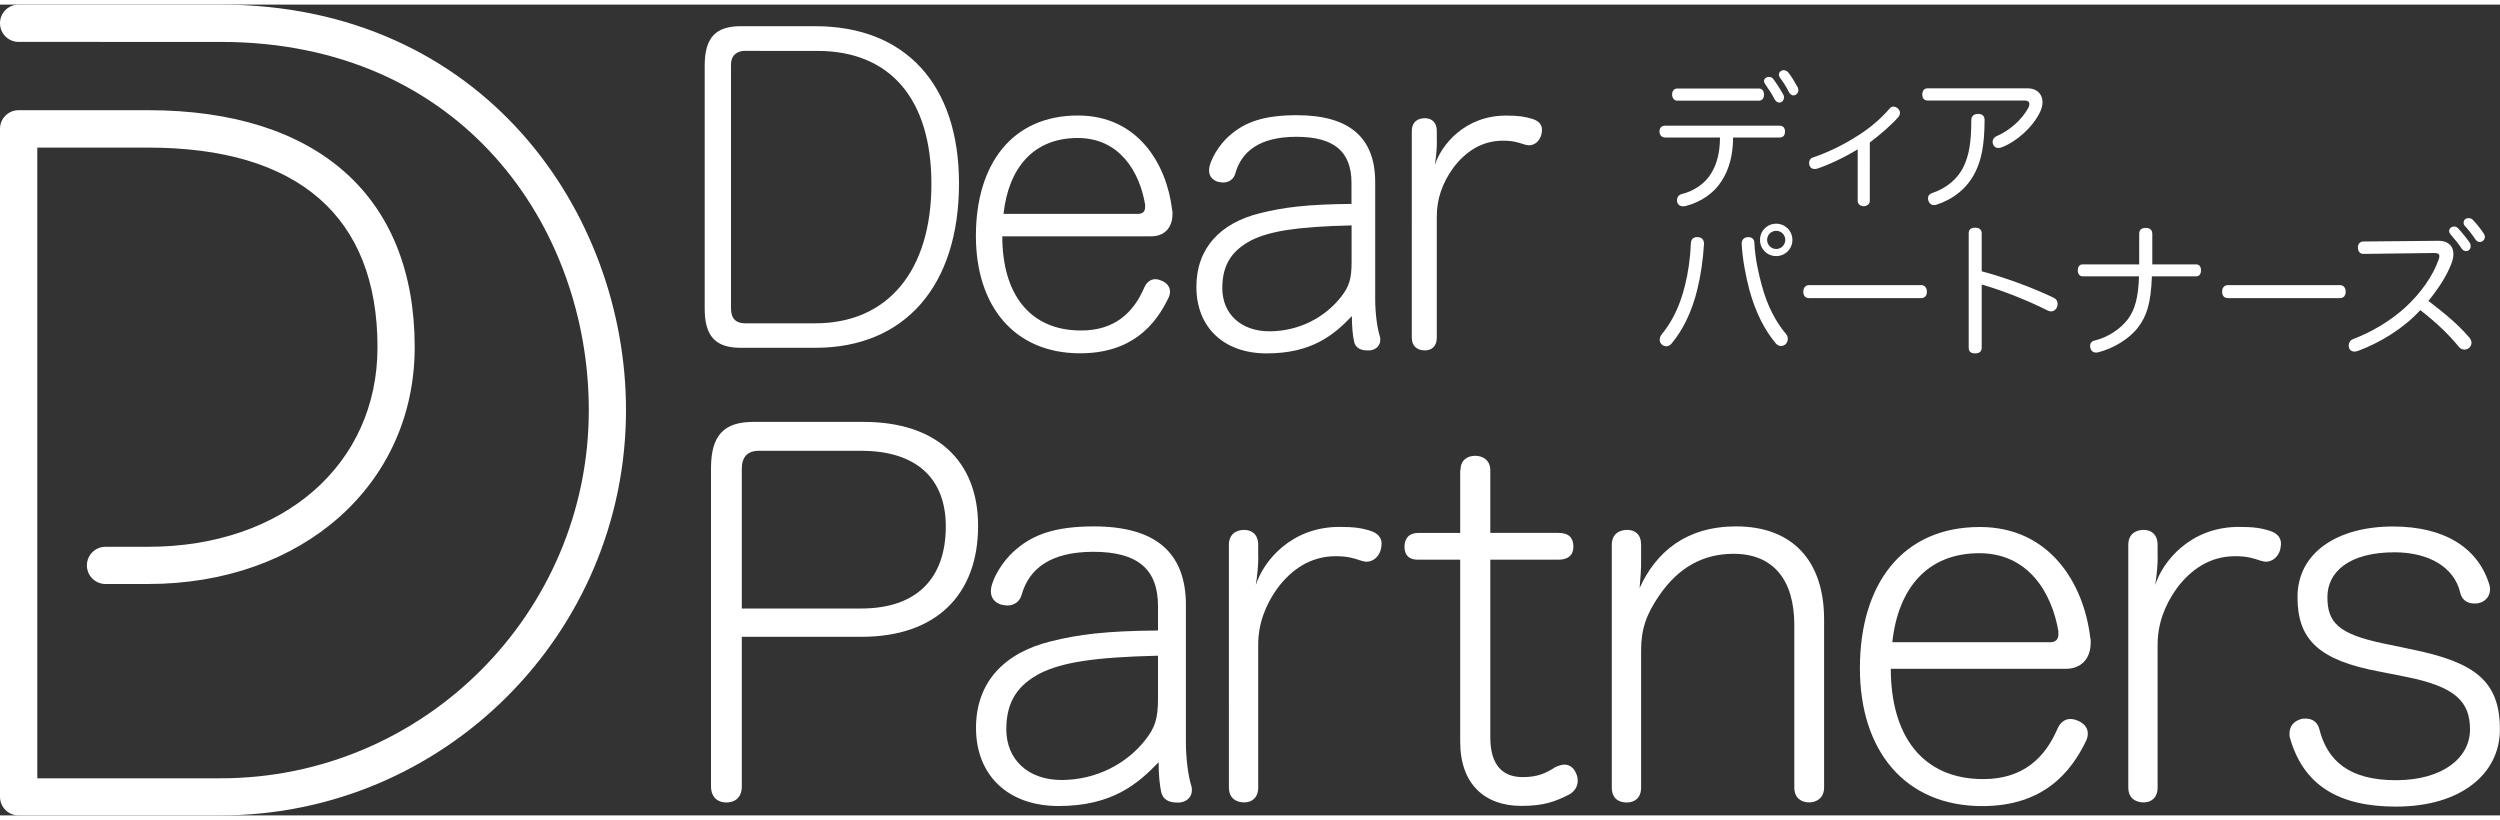 <?xml version="1.0" encoding="utf-8"?>
<!-- Generator: Adobe Illustrator 23.0.3, SVG Export Plug-In . SVG Version: 6.00 Build 0)  -->
<svg version="1.1" id="レイヤー_1" xmlns="http://www.w3.org/2000/svg" xmlns:xlink="http://www.w3.org/1999/xlink" x="0px"
	 y="0px" viewBox="0 0 250 81.08" style="enable-background:new 0 0 250 81.08;" xml:space="preserve" width="250" height="82">
<rect x="0" y="0" width="250" height="81.08" fill="#333333" stroke="none"/>
<style type="text/css">
	.st0{fill:#FFFFFF;}
</style>
<g>
	<g>
		<g>
			<path class="st0" d="M22.06,81.08H1.86C0.83,81.08,0,80.25,0,79.22v-66.8c0-1.03,0.83-1.86,1.86-1.86h12.95
				c16.94,0,26.66,8.63,26.66,23.69c0,13.73-11.21,23.69-26.66,23.69h-4.26c-1.03,0-1.86-0.83-1.86-1.86c0-1.03,0.83-1.86,1.86-1.86
				h4.26c13.5,0,22.94-8.21,22.94-19.96c0-13.06-7.93-19.96-22.94-19.96H3.73v63.07h18.33c20.3,0,36.82-16.52,36.82-36.82
				c0-18.3-12.65-36.82-36.82-36.82H1.86C0.83,3.73,0,2.89,0,1.86S0.83,0,1.86,0h20.19C48.39,0,62.6,20.89,62.6,40.54
				C62.6,62.9,44.41,81.08,22.06,81.08z"/>
		</g>
		<g>
			<path class="st0" d="M166.47,13.28c-0.34,0-0.52-0.27-0.52-0.6c0-0.32,0.18-0.57,0.53-0.57h11.49c0.37,0,0.53,0.25,0.53,0.6
				c0,0.32-0.16,0.58-0.52,0.58h-4.67c-0.01,1.77-0.4,3.2-1.15,4.35c-0.78,1.24-2.06,2.09-3.55,2.49c-0.12,0.03-0.22,0.04-0.32,0.04
				c-0.25,0-0.46-0.12-0.55-0.35c-0.03-0.09-0.04-0.18-0.04-0.27c0-0.26,0.15-0.51,0.43-0.59c1.3-0.32,2.39-1.08,2.99-2.09
				c0.57-0.93,0.87-2.05,0.88-3.58H166.47z M175.87,8.39c0.37,0,0.53,0.27,0.53,0.63c0,0.35-0.19,0.59-0.53,0.59h-8.13
				c-0.34,0-0.53-0.3-0.53-0.62c0-0.34,0.18-0.6,0.53-0.6H175.87z M176.9,7.23c0.16,0,0.31,0.06,0.41,0.19
				c0.38,0.5,0.74,1.08,1.02,1.59c0.06,0.09,0.07,0.18,0.07,0.27c0,0.19-0.09,0.37-0.25,0.46c-0.06,0.04-0.13,0.06-0.21,0.06
				c-0.18,0-0.35-0.12-0.46-0.3c-0.26-0.51-0.63-1.07-0.96-1.55c-0.07-0.1-0.12-0.21-0.12-0.31c0-0.13,0.07-0.25,0.21-0.34
				C176.71,7.25,176.81,7.23,176.9,7.23z M178.37,6.56c0.16,0,0.32,0.07,0.46,0.22c0.35,0.46,0.69,1.03,0.94,1.49
				c0.04,0.1,0.07,0.21,0.07,0.3c0,0.19-0.12,0.34-0.25,0.44c-0.07,0.04-0.16,0.07-0.24,0.07c-0.18,0-0.35-0.12-0.46-0.34
				c-0.25-0.5-0.59-1.03-0.9-1.44c-0.07-0.1-0.1-0.21-0.1-0.3c0-0.16,0.09-0.3,0.24-0.38C178.21,6.58,178.28,6.56,178.37,6.56z"/>
			<path class="st0" d="M186.98,19.65c0,0.31-0.32,0.51-0.62,0.51c-0.29,0-0.59-0.19-0.59-0.53v-5.16
				c-1.34,0.82-2.83,1.52-4.04,1.93c-0.1,0.03-0.19,0.04-0.28,0.04c-0.25,0-0.43-0.13-0.5-0.35c-0.03-0.09-0.04-0.18-0.04-0.26
				c0-0.25,0.13-0.46,0.4-0.55c1.36-0.46,2.89-1.16,4.48-2.18c1.28-0.82,2.25-1.65,3.18-2.71c0.1-0.13,0.24-0.19,0.38-0.19
				s0.3,0.07,0.44,0.19c0.13,0.13,0.21,0.28,0.21,0.44c0,0.13-0.06,0.28-0.16,0.41c-0.72,0.82-1.77,1.72-2.86,2.55V19.65z"/>
			<path class="st0" d="M202.69,8.37c0.66,0,1.05,0.22,1.31,0.56c0.16,0.22,0.25,0.5,0.25,0.83c0,0.28-0.07,0.6-0.22,0.93
				c-0.75,1.59-2.37,3.01-3.86,3.58c-0.12,0.04-0.22,0.07-0.32,0.07c-0.21,0-0.4-0.09-0.5-0.28c-0.06-0.1-0.09-0.22-0.09-0.33
				c0-0.25,0.15-0.46,0.37-0.56c1.3-0.56,2.53-1.61,3.21-2.86c0.06-0.13,0.1-0.26,0.1-0.37c0-0.21-0.15-0.35-0.49-0.35h-9.69
				c-0.35,0-0.53-0.22-0.53-0.6c0-0.38,0.19-0.62,0.53-0.62H202.69z M198.46,11.53c-0.01,2.58-0.34,4.04-0.93,5.22
				c-0.81,1.64-2.22,2.71-3.83,3.24c-0.1,0.04-0.21,0.06-0.31,0.06c-0.24,0-0.41-0.12-0.53-0.38c-0.04-0.1-0.06-0.21-0.06-0.3
				c0-0.24,0.13-0.43,0.43-0.53c1.4-0.47,2.56-1.41,3.15-2.68c0.5-1.07,0.75-2.31,0.75-4.6c0-0.43,0.28-0.63,0.68-0.63
				S198.46,11.13,198.46,11.53z"/>
			<path class="st0" d="M170.4,23.9c0,0.01,0,0.03,0,0.04c-0.09,1.56-0.34,3.21-0.66,4.51c-0.56,2.34-1.5,4.14-2.56,5.42
				c-0.15,0.19-0.35,0.3-0.56,0.3c-0.15,0-0.31-0.06-0.44-0.18c-0.13-0.12-0.21-0.3-0.21-0.47c0-0.19,0.07-0.37,0.19-0.53
				c0.99-1.19,1.83-2.8,2.34-4.91c0.31-1.21,0.53-2.74,0.59-4.21c0.01-0.4,0.24-0.62,0.63-0.62c0.01,0,0.03,0,0.03,0
				C170.19,23.26,170.4,23.54,170.4,23.9z M174.79,23.25c0.44,0,0.65,0.22,0.65,0.62c0.07,1.46,0.4,2.98,0.74,4.21
				c0.55,2.06,1.4,3.64,2.42,4.86c0.12,0.13,0.18,0.31,0.18,0.49c0,0.21-0.09,0.41-0.25,0.56c-0.13,0.09-0.28,0.15-0.43,0.15
				c-0.18,0-0.37-0.09-0.52-0.26c-1.09-1.3-2.02-3.06-2.65-5.38c-0.35-1.34-0.68-3.02-0.76-4.55c0-0.03,0-0.04,0-0.07
				c0-0.34,0.21-0.6,0.59-0.62C174.76,23.25,174.78,23.25,174.79,23.25z M179.24,23.53c0,0.9-0.72,1.62-1.62,1.62
				c-0.9,0-1.62-0.72-1.62-1.62c0-0.9,0.72-1.62,1.62-1.62C178.52,21.91,179.24,22.63,179.24,23.53z M176.71,23.53
				c0,0.5,0.41,0.91,0.91,0.91c0.5,0,0.91-0.41,0.91-0.91c0-0.5-0.41-0.91-0.91-0.91C177.12,22.62,176.71,23.03,176.71,23.53z"/>
			<path class="st0" d="M180.9,29.35c-0.37,0-0.57-0.24-0.57-0.64c0-0.38,0.21-0.66,0.59-0.66h11.18c0.38,0,0.59,0.28,0.59,0.66
				c0,0.4-0.21,0.64-0.57,0.64H180.9z"/>
			<path class="st0" d="M198.17,34.32c0,0.4-0.28,0.56-0.65,0.56c-0.4,0-0.65-0.16-0.65-0.56V22.87c0-0.4,0.25-0.56,0.65-0.56
				c0.37,0,0.65,0.16,0.65,0.57v3.79c2.22,0.59,4.97,1.58,7.19,2.64c0.28,0.13,0.4,0.35,0.4,0.62c0,0.1-0.01,0.21-0.06,0.32
				c-0.09,0.25-0.33,0.43-0.59,0.43c-0.1,0-0.21-0.03-0.31-0.07c-1.95-0.99-4.48-2-6.63-2.62V34.32z"/>
			<path class="st0" d="M208.28,27.17c-0.01,0-0.01,0-0.03,0c-0.32,0-0.47-0.27-0.47-0.6c0-0.32,0.15-0.59,0.47-0.59
				c0.01,0,0.01,0,0.03,0h5.64c0-0.35,0-0.71,0-1.06v-2c0-0.4,0.24-0.59,0.65-0.59c0.4,0,0.66,0.19,0.66,0.6v2.02
				c0,0.35,0,0.69,0,1.03h4.37c0.01,0,0.01,0,0.03,0c0.32,0,0.47,0.26,0.47,0.59c0,0.34-0.15,0.6-0.46,0.6c-0.01,0-0.01,0-0.03,0
				h-4.42c-0.1,2.74-0.53,4.01-1.41,5.14c-0.91,1.18-2.49,2.08-3.95,2.46c-0.07,0.01-0.15,0.03-0.21,0.03
				c-0.26,0-0.49-0.13-0.57-0.43c-0.03-0.09-0.04-0.16-0.04-0.25c0-0.25,0.15-0.46,0.46-0.53c1.22-0.28,2.55-1.11,3.31-2.12
				c0.71-0.93,1.06-2.21,1.12-4.3H208.28z"/>
			<path class="st0" d="M222.79,29.35c-0.37,0-0.58-0.24-0.58-0.64c0-0.38,0.21-0.66,0.59-0.66h11.18c0.38,0,0.59,0.28,0.59,0.66
				c0,0.4-0.21,0.64-0.58,0.64H222.79z"/>
			<path class="st0" d="M236.34,24.93c-0.35,0-0.55-0.25-0.55-0.65c0-0.35,0.21-0.59,0.55-0.59l7.5-0.07c0.63,0,1.05,0.21,1.31,0.59
				c0.12,0.21,0.19,0.44,0.19,0.74c0,0.25-0.06,0.55-0.16,0.85c-0.49,1.31-1.31,2.56-2.34,3.83c1.65,1.28,2.86,2.24,4.1,3.67
				c0.13,0.16,0.21,0.34,0.21,0.51c0,0.18-0.07,0.34-0.19,0.47c-0.13,0.15-0.32,0.22-0.51,0.22c-0.19,0-0.38-0.07-0.53-0.24
				c-1.1-1.33-2.25-2.43-3.89-3.71c-1.64,1.8-3.95,3.23-6.23,4.08c-0.12,0.04-0.24,0.07-0.35,0.07c-0.25,0-0.46-0.12-0.54-0.37
				c-0.03-0.07-0.04-0.16-0.04-0.25c0-0.26,0.16-0.53,0.44-0.63c1.78-0.68,3.65-1.74,5.23-3.18c1.53-1.41,2.76-3.14,3.33-4.79
				c0.04-0.13,0.07-0.24,0.07-0.32c0-0.22-0.16-0.32-0.53-0.32L236.34,24.93z M245.42,22.19c0.13,0,0.26,0.06,0.37,0.16
				c0.43,0.46,0.85,0.99,1.18,1.46c0.07,0.1,0.1,0.22,0.1,0.34c0,0.16-0.07,0.32-0.19,0.41c-0.07,0.06-0.18,0.09-0.26,0.09
				c-0.16,0-0.34-0.07-0.44-0.24c-0.31-0.47-0.74-0.99-1.12-1.43c-0.1-0.12-0.15-0.24-0.15-0.34c0-0.13,0.06-0.25,0.18-0.34
				C245.18,22.23,245.3,22.19,245.42,22.19z M246.86,21.35c0.15,0,0.3,0.06,0.41,0.16c0.4,0.41,0.81,0.94,1.1,1.38
				c0.09,0.12,0.12,0.24,0.12,0.34c0,0.16-0.09,0.31-0.21,0.41c-0.09,0.07-0.19,0.1-0.3,0.1c-0.16,0-0.32-0.09-0.44-0.26
				c-0.31-0.46-0.69-0.97-1.05-1.34c-0.09-0.1-0.13-0.22-0.13-0.34c0-0.15,0.07-0.28,0.19-0.37
				C246.65,21.38,246.76,21.35,246.86,21.35z"/>
		</g>
	</g>
	<g>
		<path class="st0" d="M81.53,2.16c9.03,0,14.37,5.85,14.37,15.72c0,10.25-5.42,16.44-14.37,16.44h-7.46c-2.5,0-3.6-1.14-3.6-3.9
			V6.1c0-2.8,1.1-3.94,3.6-3.94H81.53z M74.54,4.62c-0.85,0-1.44,0.47-1.44,1.36v24.41c0,1.02,0.51,1.48,1.4,1.48h7.03
			c7.25,0,11.61-5.25,11.61-13.94c0-8.47-4.11-13.3-11.4-13.3H74.54z"/>
		<path class="st0" d="M100.23,23.18c0,5.68,2.67,9.41,7.88,9.41c3.39,0,5.25-1.82,6.31-4.28c0.25-0.59,0.68-0.85,1.1-0.85
			c0.21,0,0.38,0.04,0.59,0.13c0.47,0.17,0.89,0.55,0.89,1.1c0,0.21-0.04,0.38-0.13,0.59c-1.31,2.76-3.69,5.59-8.86,5.59
			c-6.61,0-10.42-4.75-10.42-11.74c0-7.16,3.6-12.04,10.21-12.04c5.97,0,8.86,4.83,9.41,9.41c0.04,0.13,0.04,0.3,0.04,0.42
			c0,1.44-0.85,2.25-2.12,2.25H100.23z M113.75,20.93c0.55,0,0.76-0.25,0.76-0.68c0-0.09,0-0.17,0-0.26
			c-0.55-3.26-2.54-6.65-6.74-6.65c-4.41,0-6.91,2.97-7.42,7.59H113.75z"/>
		<path class="st0" d="M135.15,17.84c0-3.18-1.78-4.62-5.51-4.62c-3.65,0-5.47,1.44-6.1,3.64c-0.17,0.64-0.68,0.93-1.23,0.93
			c-0.17,0-0.38-0.04-0.55-0.08c-0.51-0.17-0.85-0.55-0.85-1.1c0-0.13,0-0.26,0.04-0.42c0.34-1.31,1.4-2.63,2.16-3.22
			c1.4-1.19,3.22-1.91,6.57-1.91c5.17,0,7.84,2.16,7.84,6.69v11.7c0,1.44,0.21,2.97,0.47,3.73c0.04,0.13,0.04,0.26,0.04,0.34
			c0,0.51-0.34,0.97-1.02,1.06c-0.13,0-0.21,0-0.3,0c-0.64,0-1.19-0.25-1.31-0.93c-0.13-0.59-0.21-1.48-0.21-2.5
			c-1.78,1.86-3.98,3.73-8.52,3.73c-4.32,0-7.03-2.63-7.03-6.65c0-3.9,2.42-6.4,6.36-7.37c2.37-0.59,4.7-0.89,9.15-0.93V17.84z
			 M135.15,22.08c-5.59,0.13-8.18,0.59-10,1.48c-1.86,0.98-2.92,2.33-2.92,4.79c0,2.58,1.87,4.32,4.71,4.32
			c3.01,0,5.59-1.44,7.12-3.39c0.85-1.06,1.1-1.82,1.1-3.56V22.08z"/>
		<path class="st0" d="M143.69,13.69c0,0.68-0.08,1.57-0.21,2.37c0.64-2.03,3.01-4.96,7.12-4.96c1.23,0,1.86,0.09,2.67,0.34
			c0.64,0.21,0.93,0.59,0.93,1.1c0,0.17-0.04,0.38-0.09,0.55c-0.17,0.55-0.64,0.98-1.19,0.98c-0.17,0-0.3-0.04-0.47-0.08
			c-0.64-0.21-1.14-0.38-2.16-0.38c-2.16,0-3.77,1.14-4.96,2.71c-1.1,1.52-1.65,3.13-1.65,4.83v12.16c0,0.89-0.55,1.27-1.19,1.27
			c-0.72,0-1.31-0.38-1.31-1.27V12.63c0-0.89,0.59-1.27,1.31-1.27c0.64,0,1.19,0.38,1.19,1.27V13.69z"/>
		<path class="st0" d="M74.18,78.2c0,1.14-0.75,1.59-1.54,1.59c-0.8,0-1.54-0.45-1.54-1.64V46.36c0-3.28,1.29-4.63,4.23-4.63h11.04
			c7.26,0,11.44,3.88,11.44,10.4c0,6.91-4.23,11.09-11.64,11.09H74.18V78.2z M75.87,44.62c-1.14,0-1.69,0.65-1.69,1.79v13.98h11.94
			c5.52,0,8.46-2.98,8.46-8.21c0-4.83-2.98-7.56-8.46-7.56H75.87z"/>
		<path class="st0" d="M115.8,60.14c0-3.73-2.09-5.42-6.47-5.42c-4.28,0-6.42,1.69-7.16,4.28c-0.2,0.75-0.8,1.09-1.44,1.09
			c-0.2,0-0.45-0.05-0.65-0.1c-0.6-0.2-0.99-0.65-0.99-1.29c0-0.15,0-0.3,0.05-0.5c0.4-1.54,1.64-3.08,2.54-3.78
			c1.64-1.39,3.78-2.24,7.71-2.24c6.07,0,9.2,2.54,9.2,7.86v13.73c0,1.69,0.25,3.48,0.55,4.38c0.05,0.15,0.05,0.3,0.05,0.4
			c0,0.6-0.4,1.14-1.19,1.24c-0.15,0-0.25,0-0.35,0c-0.75,0-1.39-0.3-1.54-1.09c-0.15-0.7-0.25-1.74-0.25-2.94
			c-2.09,2.19-4.68,4.38-10,4.38c-5.07,0-8.26-3.08-8.26-7.81c0-4.58,2.84-7.51,7.46-8.65c2.79-0.7,5.52-1.05,10.74-1.09V60.14z
			 M115.8,65.11c-6.57,0.15-9.6,0.7-11.74,1.74c-2.19,1.14-3.43,2.74-3.43,5.62c0,3.03,2.19,5.07,5.52,5.07
			c3.53,0,6.57-1.69,8.36-3.98c0.99-1.24,1.29-2.14,1.29-4.18V65.11z"/>
		<path class="st0" d="M125.83,55.26c0,0.8-0.1,1.84-0.25,2.79c0.75-2.39,3.53-5.82,8.36-5.82c1.44,0,2.19,0.1,3.13,0.4
			c0.75,0.25,1.09,0.7,1.09,1.29c0,0.2-0.05,0.45-0.1,0.65c-0.2,0.65-0.75,1.14-1.39,1.14c-0.2,0-0.35-0.05-0.55-0.1
			c-0.75-0.25-1.34-0.45-2.54-0.45c-2.54,0-4.43,1.34-5.82,3.18c-1.29,1.79-1.94,3.68-1.94,5.67v14.28c0,1.04-0.65,1.49-1.39,1.49
			c-0.85,0-1.54-0.45-1.54-1.49V54.02c0-1.04,0.7-1.49,1.54-1.49c0.75,0,1.39,0.45,1.39,1.49V55.26z"/>
		<path class="st0" d="M146.05,46.56c0-1,0.65-1.44,1.49-1.44c0.75,0,1.49,0.45,1.49,1.44v6.27h6.82c1.04,0,1.49,0.5,1.49,1.39
			c0,0.85-0.55,1.29-1.49,1.29h-6.82v17.76c0,2.79,1.24,3.98,3.23,3.98c1.54,0,2.34-0.4,3.28-1c0.35-0.15,0.65-0.25,0.89-0.25
			c0.55,0,0.95,0.35,1.14,0.8c0.15,0.25,0.2,0.55,0.2,0.8c0,0.55-0.25,1.04-0.85,1.39c-1.39,0.7-2.49,1.14-4.78,1.14
			c-3.68,0-6.12-2.19-6.12-6.42V55.51h-4.23c-0.89,0-1.34-0.45-1.34-1.29s0.45-1.39,1.39-1.39h4.18V46.56z"/>
		<path class="st0" d="M161.18,54.02c0-1.04,0.7-1.49,1.54-1.49c0.8,0,1.39,0.45,1.39,1.49v1.74c0,0.8-0.05,1.39-0.15,2.59
			c1.64-3.63,4.68-6.17,9.65-6.17c5.72,0,8.8,3.53,8.8,9.3v16.81c0,1.04-0.75,1.49-1.49,1.49c-0.8,0-1.49-0.45-1.49-1.49V62.03
			c0-4.48-2.09-7.11-6.07-7.11c-3.08,0-5.52,1.39-7.41,4.13c-1.34,1.94-1.84,3.43-1.84,5.52v13.73c0,1.04-0.65,1.49-1.44,1.49
			c-0.85,0-1.49-0.45-1.49-1.49V54.02z"/>
		<path class="st0" d="M189.08,66.41c0,6.67,3.13,11.04,9.25,11.04c3.98,0,6.17-2.14,7.41-5.02c0.3-0.7,0.8-0.99,1.29-0.99
			c0.25,0,0.45,0.05,0.7,0.15c0.55,0.2,1.05,0.65,1.05,1.29c0,0.25-0.05,0.45-0.15,0.7c-1.54,3.23-4.33,6.57-10.4,6.57
			c-7.76,0-12.24-5.57-12.24-13.78c0-8.41,4.23-14.13,11.99-14.13c7.01,0,10.4,5.67,11.04,11.04c0.05,0.15,0.05,0.35,0.05,0.5
			c0,1.69-1,2.64-2.49,2.64H189.08z M204.94,63.77c0.65,0,0.9-0.3,0.9-0.8c0-0.1,0-0.2,0-0.3c-0.65-3.83-2.99-7.81-7.91-7.81
			c-5.17,0-8.11,3.48-8.7,8.9H204.94z"/>
		<path class="st0" d="M215.77,55.26c0,0.8-0.1,1.84-0.25,2.79c0.75-2.39,3.53-5.82,8.36-5.82c1.44,0,2.19,0.1,3.13,0.4
			c0.75,0.25,1.09,0.7,1.09,1.29c0,0.2-0.05,0.45-0.1,0.65c-0.2,0.65-0.75,1.14-1.39,1.14c-0.2,0-0.35-0.05-0.55-0.1
			c-0.75-0.25-1.34-0.45-2.54-0.45c-2.54,0-4.43,1.34-5.82,3.18c-1.29,1.79-1.94,3.68-1.94,5.67v14.28c0,1.04-0.65,1.49-1.39,1.49
			c-0.85,0-1.54-0.45-1.54-1.49V54.02c0-1.04,0.7-1.49,1.54-1.49c0.75,0,1.39,0.45,1.39,1.49V55.26z"/>
		<path class="st0" d="M238.01,66.71c-6.17-1.14-8.26-3.23-8.26-7.46c0-4.48,4.03-7.06,9.55-7.06c5.22,0,8.56,2.19,9.65,5.87
			C249,58.2,249,58.35,249,58.5c0,0.65-0.45,1.19-1.09,1.34c-0.15,0.05-0.35,0.05-0.5,0.05c-0.65,0-1.24-0.35-1.39-1.09
			c-0.6-2.54-3.13-4.03-6.57-4.03c-4.58,0-6.71,1.99-6.71,4.48c0,2.54,1.09,3.68,5.57,4.63l2.88,0.6c6.27,1.29,8.8,3.13,8.8,8.01
			c0,4.38-3.83,7.71-10.4,7.71c-5.72,0-9.25-2.14-10.59-6.86c-0.05-0.15-0.05-0.3-0.05-0.45c0-0.75,0.45-1.24,1.14-1.44
			c0.15-0.05,0.35-0.05,0.5-0.05c0.6,0,1.14,0.3,1.34,1.04c0.8,3.18,2.98,5.12,7.66,5.12s7.41-2.24,7.41-5.07
			c0-2.74-1.39-4.28-6.42-5.27L238.01,66.71z"/>
	</g>
</g>
</svg>
